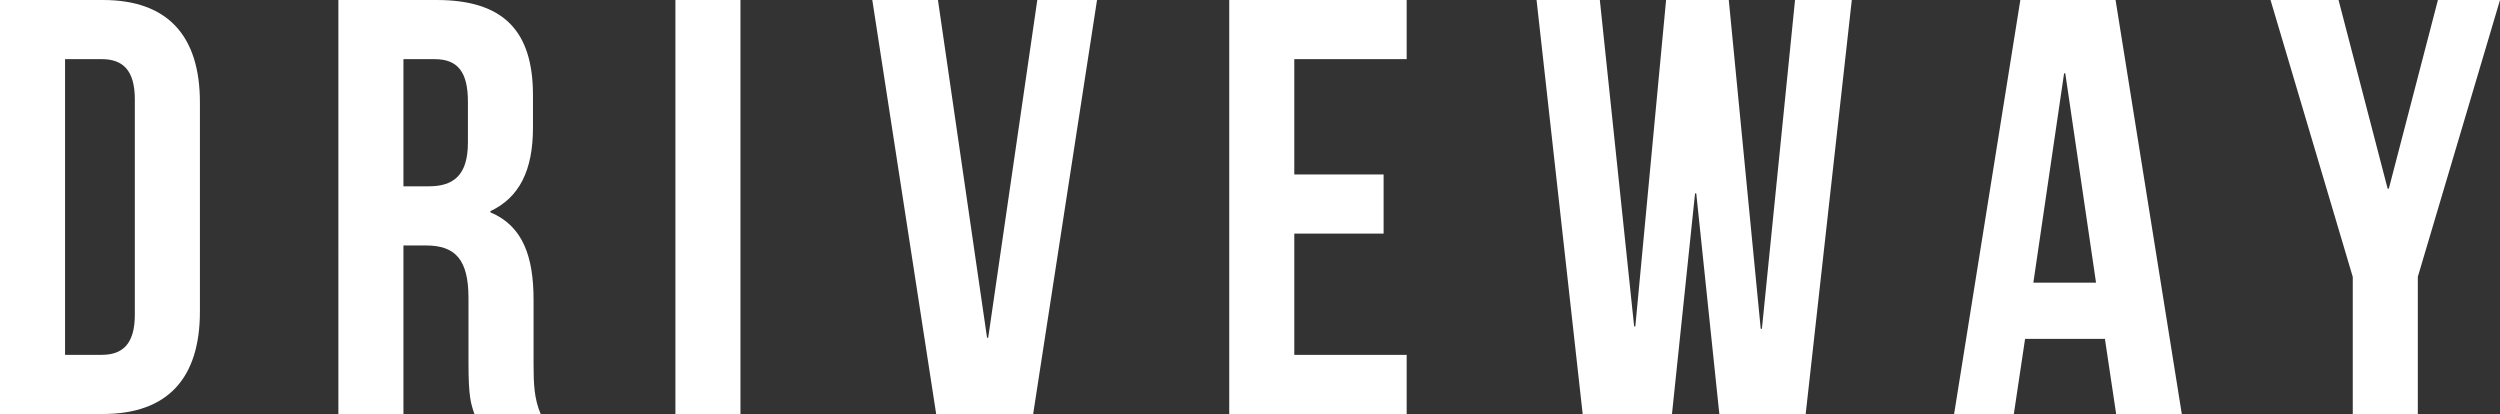 <?xml version="1.0" encoding="UTF-8"?>
<svg id="_レイヤー_2" data-name="レイヤー 2" xmlns="http://www.w3.org/2000/svg" viewBox="0 0 114.101 18.895">
  <rect x="0" y="0" width="114.101" height="18.895" fill="#333333" stroke="none"/>
  <defs>
    <style>
      .cls-1 {
        fill: #fff;
        stroke-width: 0px;
      }
    </style>
  </defs>
  <g id="_文字" data-name="文字">
    <g>
      <path class="cls-1" d="M0,0h4.697c2.969,0,4.427,1.646,4.427,4.67v9.555c0,3.023-1.458,4.67-4.427,4.67H0V0ZM2.969,2.699v13.496h1.674c.944,0,1.511-.485,1.511-1.835V4.534c0-1.35-.567-1.835-1.511-1.835h-1.674Z"/>
      <path class="cls-1" d="M21.652,18.895c-.162-.485-.27-.782-.27-2.321v-2.969c0-1.755-.594-2.402-1.943-2.402h-1.026v7.692h-2.969V0h4.481c3.077,0,4.4,1.431,4.4,4.346v1.484c0,1.943-.621,3.186-1.943,3.807v.054c1.484.621,1.97,2.024,1.97,3.995v2.915c0,.918.027,1.593.324,2.294h-3.023ZM18.413,2.699v5.804h1.161c1.107,0,1.782-.486,1.782-1.998v-1.862c0-1.35-.459-1.943-1.512-1.943h-1.431Z"/>
      <path class="cls-1" d="M30.826,0h2.969v18.895h-2.969V0Z"/>
      <path class="cls-1" d="M45.048,15.413h.054l2.241-15.413h2.726l-2.915,18.895h-4.427L39.812,0h2.996l2.241,15.413Z"/>
      <path class="cls-1" d="M59.072,7.963h4.076v2.699h-4.076v5.533h5.129v2.699h-8.098V0h8.098v2.699h-5.129v5.264Z"/>
      <path class="cls-1" d="M77.417,8.826h-.054l-1.053,10.068h-4.076l-2.105-18.895h2.888l1.566,14.899h.054l1.404-14.899h2.861l1.458,15.008h.054l1.512-15.008h2.591l-2.105,18.895h-3.941l-1.053-10.068Z"/>
      <path class="cls-1" d="M99.578,18.895h-2.996l-.513-3.428h-3.644l-.513,3.428h-2.726l3.023-18.895h4.346l3.023,18.895ZM92.803,12.902h2.861l-1.404-9.556h-.054l-1.403,9.556Z"/>
      <path class="cls-1" d="M107.38,12.633l-3.752-12.633h3.104l2.241,8.61h.054l2.241-8.61h2.834l-3.752,12.633v6.262h-2.969v-6.262Z"/>
    </g>
  </g>
</svg>